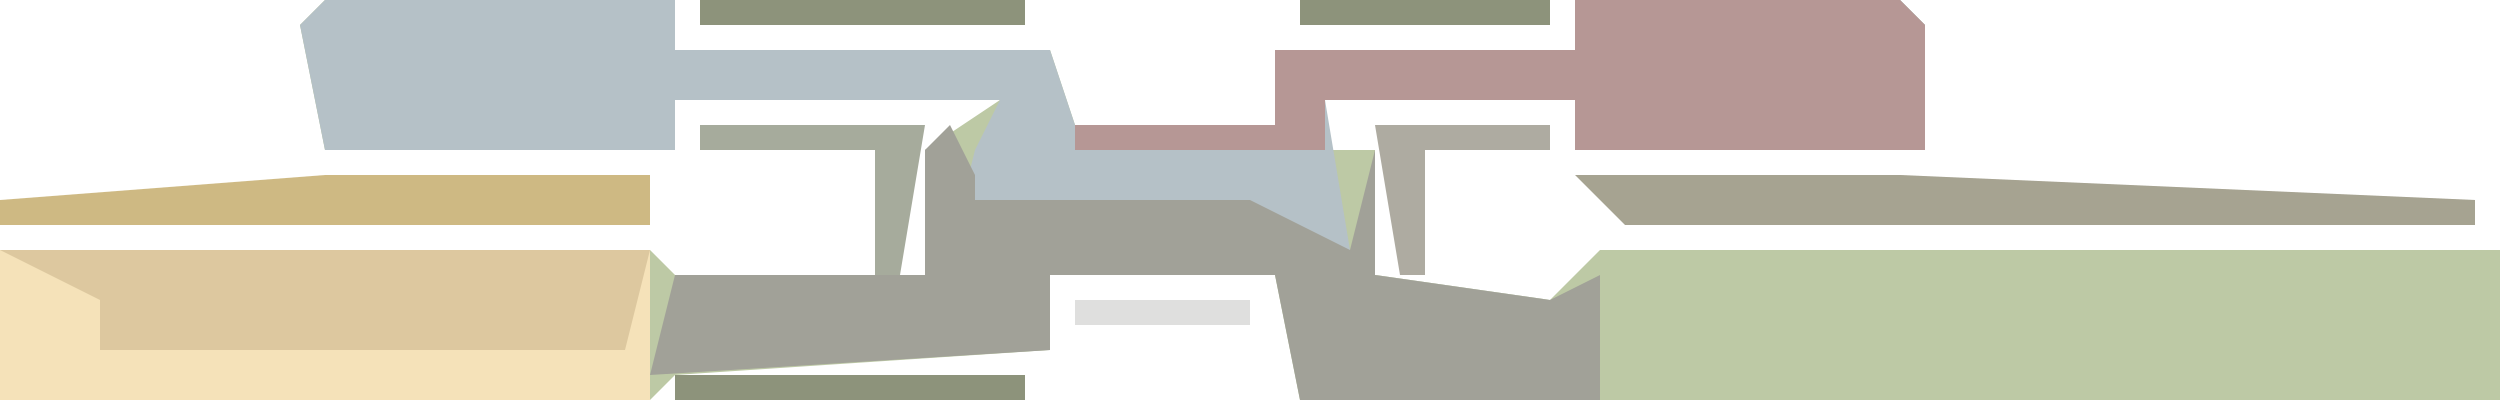 <?xml version="1.0" encoding="UTF-8"?>
<svg version="1.1" xmlns="http://www.w3.org/2000/svg" width="100" height="16">
<path d="M0,0 L14,0 L14,2 L29,2 L30,5 L38,5 L38,2 L50,2 L50,0 L63,0 L64,1 L64,6 L50,6 L50,4 L40,4 L40,6 L42,6 L42,11 L49,12 L51,10 L87,10 L87,16 L39,16 L38,11 L29,11 L29,14 L14,15 L13,16 L-13,16 L-13,10 L13,10 L14,11 L24,11 L24,6 L27,4 L14,4 L14,6 L0,6 L-1,1 Z " fill="#BDC9A5" transform="translate(13,0)"/>
<path d="M0,0 L14,0 L14,2 L29,2 L30,5 L38,5 L38,2 L50,2 L50,0 L63,0 L64,1 L64,6 L50,6 L50,4 L40,4 L41,10 L32,10 L30,10 L25,10 L26,6 L27,4 L14,4 L14,6 L0,6 L-1,1 Z " fill="#B5C1C7" transform="translate(13,0)"/>
<path d="M0,0 L26,0 L26,6 L0,6 Z " fill="#F5E2B9" transform="translate(0,10)"/>
<path d="M0,0 L13,0 L14,1 L14,6 L0,6 L0,4 L-10,4 L-10,6 L-20,6 L-20,5 L-12,5 L-12,2 L0,2 Z " fill="#B69795" transform="translate(63,0)"/>
<path d="M0,0 L1,2 L1,3 L12,3 L16,5 L17,1 L17,6 L24,7 L26,6 L26,11 L14,11 L13,6 L4,6 L4,9 L-12,10 L-11,6 L-1,6 L-1,1 Z " fill="#A1A198" transform="translate(38,5)"/>
<path d="M0,0 L26,0 L25,4 L4,4 L4,2 Z " fill="#DDC89F" transform="translate(0,10)"/>
<path d="M0,0 L13,0 L36,1 L36,2 L2,2 Z " fill="#A6A391" transform="translate(63,7)"/>
<path d="M0,0 L13,0 L13,2 L-13,2 L-13,1 Z " fill="#CEB983" transform="translate(13,7)"/>
<path d="M0,0 L14,0 L14,1 L0,1 Z " fill="#8D937B" transform="translate(27,15)"/>
<path d="M0,0 L9,0 L8,6 L7,6 L7,1 L0,1 Z " fill="#A6AB9C" transform="translate(28,5)"/>
<path d="M0,0 L13,0 L13,1 L0,1 Z " fill="#8D937B" transform="translate(28,0)"/>
<path d="M0,0 L7,0 L7,1 L2,1 L2,6 L1,6 Z " fill="#AEABA1" transform="translate(55,5)"/>
<path d="M0,0 L10,0 L10,1 L0,1 Z " fill="#8D937B" transform="translate(52,0)"/>
<path d="M0,0 L7,0 L7,1 L0,1 Z " fill="#DFDFDE" transform="translate(43,12)"/>
<path d="M0,0 L1,4 Z " fill="#AD8173" transform="translate(78,1)"/>
<path d="M0,0 Z " fill="#868C93" transform="translate(49,3)"/>
<path d="M0,0 Z " fill="#8D937B" transform="translate(43,3)"/>
<path d="M0,0 Z " fill="#8D937B" transform="translate(10,3)"/>
</svg>
